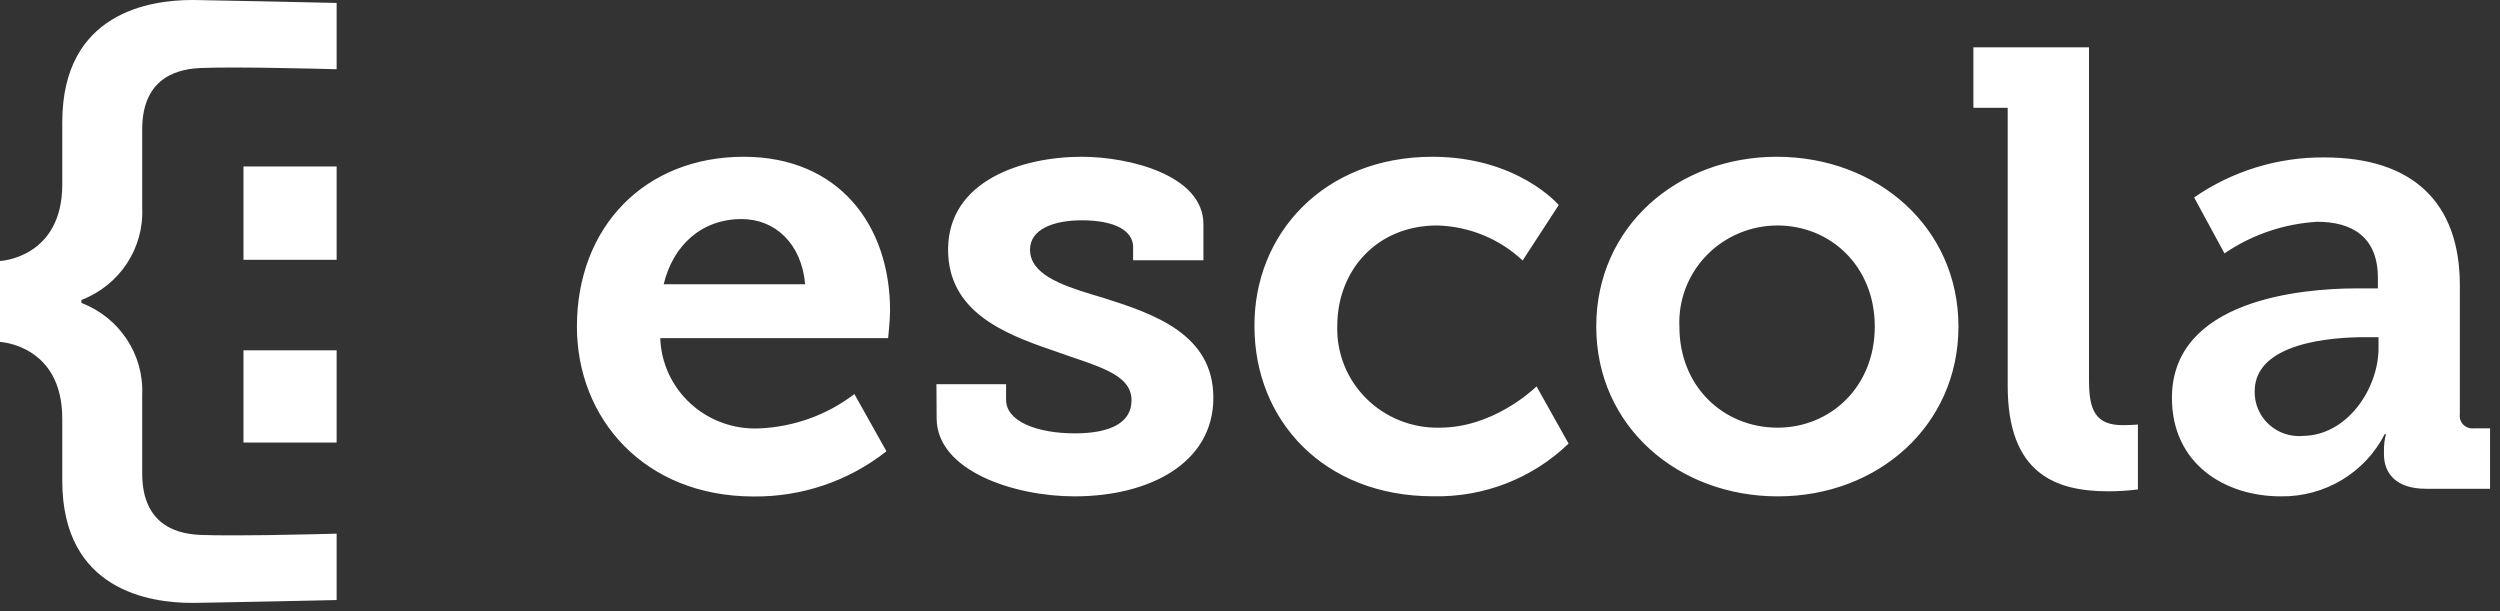 <svg width="90" height="22" viewBox="0 0 90 22" fill="none" xmlns="http://www.w3.org/2000/svg">
<rect x="0" y="0" width="90" height="22" fill="#333333" stroke="none"/>
<path fill-rule="evenodd" clip-rule="evenodd" d="M8.765 5.993H12.119V9.354H8.765V5.993ZM6.986 0C7.309 0.003 8.366 0.025 9.438 0.048L9.696 0.053C10.937 0.08 12.119 0.106 12.119 0.106V2.492L12.106 2.492C11.97 2.488 10.77 2.455 9.532 2.439L9.3 2.436C9.029 2.433 8.759 2.431 8.502 2.431L8.284 2.431C7.891 2.432 7.535 2.436 7.258 2.447C6.546 2.473 5.119 2.682 5.119 4.658V7.495C5.182 8.945 4.302 10.273 2.931 10.799V10.905C4.302 11.431 5.182 12.759 5.119 14.209V17.046C5.119 19.026 6.546 19.235 7.258 19.258C7.533 19.268 7.887 19.273 8.279 19.273L8.497 19.273C8.828 19.273 9.179 19.27 9.527 19.265L9.759 19.262C10.912 19.245 11.978 19.216 12.106 19.212L12.119 19.212V21.602C12.119 21.602 10.937 21.627 9.695 21.653L9.437 21.658C8.278 21.682 7.136 21.704 6.915 21.704C5.412 21.704 2.242 21.264 2.242 17.308V15.07C2.242 12.415 0 12.309 0 12.309V9.396C0 9.396 2.242 9.293 2.242 6.638V4.4C2.242 0.444 5.412 0 6.923 0L6.986 0ZM26.773 5.644C30.185 5.644 32.042 8.094 32.042 11.182C32.042 11.527 31.973 12.172 31.973 12.172H23.769C23.799 13.069 24.191 13.916 24.858 14.527C25.524 15.137 26.41 15.46 27.319 15.423C28.568 15.374 29.77 14.942 30.758 14.186L31.912 16.246C30.556 17.316 28.867 17.891 27.131 17.873C23.208 17.873 20.769 15.081 20.769 11.759C20.769 8.163 23.219 5.644 26.773 5.644ZM83.677 5.667C86.858 5.667 88.554 7.29 88.554 10.268V14.915C88.535 15.053 88.582 15.191 88.681 15.29C88.781 15.389 88.921 15.437 89.061 15.419H89.642V17.596H87.335C86.242 17.596 85.823 17.023 85.823 16.36V16.219C85.819 16.02 85.844 15.82 85.896 15.628H85.85C85.142 17.019 83.69 17.89 82.112 17.869C80.092 17.869 78.189 16.701 78.189 14.319C78.2 10.79 82.85 10.39 84.796 10.382L85.604 10.382V10.002C85.604 8.512 84.654 7.984 83.423 7.984C82.224 8.054 81.068 8.448 80.081 9.122L78.989 7.108C80.361 6.158 82 5.654 83.677 5.667ZM38.942 5.644C40.661 5.644 43.323 6.308 43.323 8.072V9.369H40.792V8.895C40.792 8.299 40.127 7.931 38.942 7.931C37.927 7.931 37.081 8.254 37.081 8.986C37.081 9.853 38.159 10.253 39.339 10.609L39.536 10.668C39.602 10.688 39.669 10.707 39.735 10.727C41.546 11.3 43.681 12.032 43.681 14.319C43.681 16.678 41.373 17.869 38.681 17.869C36.523 17.869 33.719 16.955 33.719 15.055L33.712 13.83H36.219V14.391C36.219 15.191 37.373 15.601 38.696 15.601C40.019 15.601 40.735 15.191 40.735 14.414C40.735 13.428 39.446 13.177 37.869 12.604C36.127 12.009 34.131 11.209 34.131 8.986C34.131 6.513 36.785 5.644 38.942 5.644ZM63.965 5.644C67.585 5.644 70.504 8.186 70.504 11.755C70.504 15.324 67.6 17.869 64.004 17.869C60.408 17.869 57.465 15.351 57.465 11.755C57.465 8.159 60.385 5.644 63.965 5.644ZM51.565 5.644C54.642 5.644 56.115 7.381 56.115 7.381L54.815 9.377C53.983 8.596 52.887 8.147 51.739 8.117C49.558 8.117 48.142 9.741 48.142 11.732C48.111 12.708 48.489 13.654 49.187 14.347C49.885 15.04 50.841 15.42 51.831 15.396C53.706 15.396 55.128 14.089 55.298 13.926L55.313 13.911C55.315 13.91 55.315 13.909 55.315 13.909L56.469 15.969C55.169 17.223 53.411 17.907 51.592 17.866C47.669 17.866 45.161 15.142 45.161 11.751C45.135 8.436 47.642 5.644 51.565 5.644ZM75.204 1.703V13.701C75.204 14.755 75.435 15.305 76.412 15.305C76.605 15.305 76.766 15.297 76.864 15.29L76.939 15.285C76.956 15.283 76.965 15.282 76.965 15.282V17.619C76.612 17.664 76.256 17.687 75.9 17.687C74.019 17.687 72.277 17.069 72.277 13.894V3.88H71.042V1.703H75.204ZM12.119 12.612V15.931H8.765V12.612H12.119ZM85.627 12.138H85.138C83.985 12.138 81.169 12.32 81.169 14.084C81.158 14.529 81.339 14.959 81.666 15.266C81.994 15.573 82.438 15.729 82.888 15.696V15.692C84.489 15.692 85.627 13.997 85.627 12.532V12.138ZM63.989 8.117C63.024 8.118 62.102 8.508 61.435 9.195C60.769 9.883 60.416 10.808 60.458 11.759C60.458 13.932 62.062 15.396 63.989 15.396C65.892 15.396 67.492 13.932 67.492 11.755C67.492 9.578 65.892 8.117 63.989 8.117ZM26.7 7.886C25.265 7.886 24.231 8.823 23.892 10.234H28.985C28.858 8.762 27.896 7.886 26.7 7.886Z" fill="white"/>
</svg>
